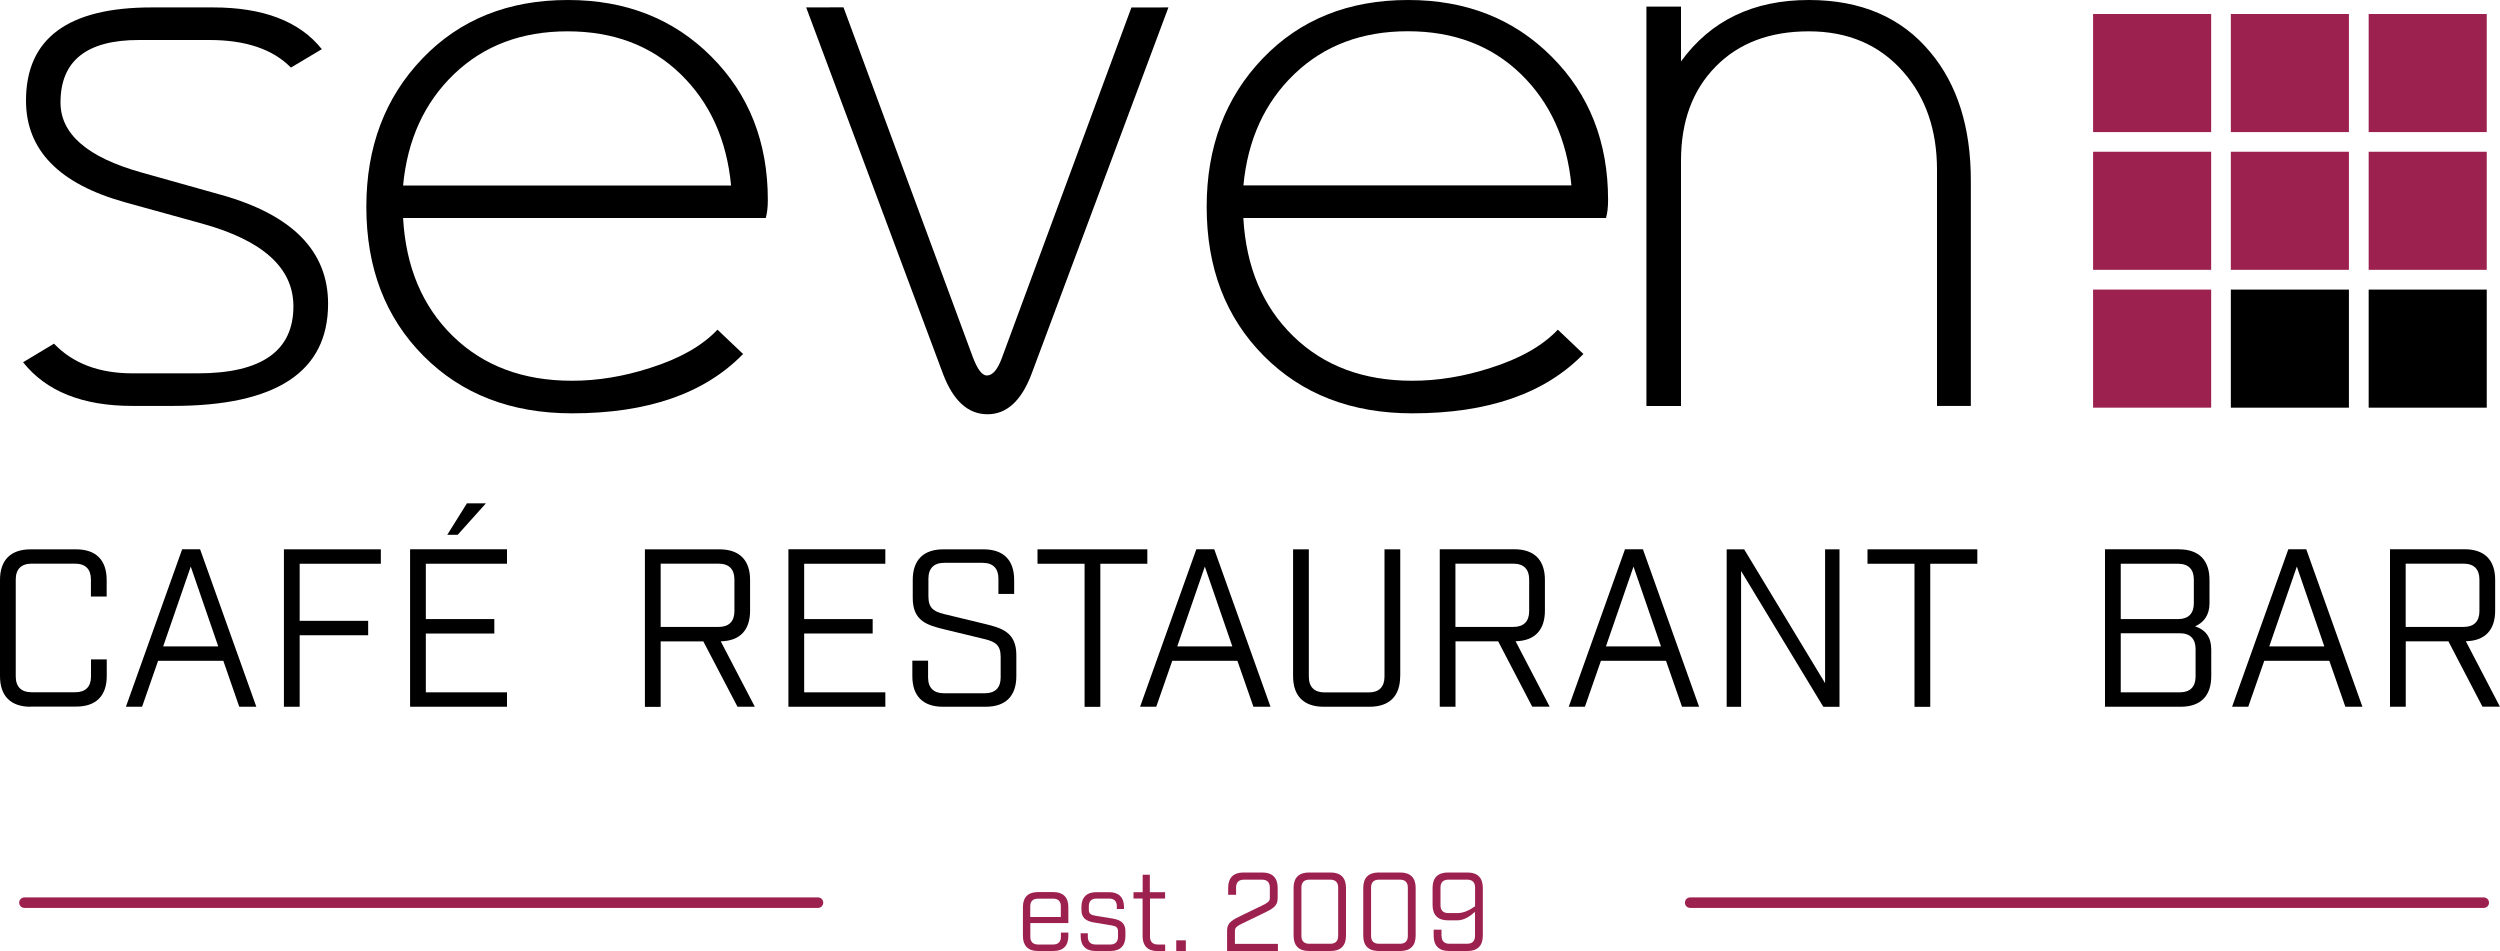 <?xml version="1.0" encoding="utf-8"?>
<!-- Generator: Adobe Illustrator 26.5.0, SVG Export Plug-In . SVG Version: 6.00 Build 0)  -->
<svg version="1.1" id="Ebene_1" xmlns="http://www.w3.org/2000/svg" xmlns:xlink="http://www.w3.org/1999/xlink" x="0px" y="0px"
	 viewBox="0 0 3000 1141.2" style="enable-background:new 0 0 3000 1141.2;" xml:space="preserve">
<style type="text/css">
	.st0{fill:#9D214E;}
</style>
<g>
	<path class="st0" d="M1236.4,1124.2c0,6,3.3,9.2,9.2,9.2h18.3c5.9,0,9.2-3.3,9.2-9.2v-5.1h8.9v4.3c0,11.5-6.3,17.8-17.8,17.8h-18.9
		c-11.5,0-17.8-6.3-17.8-17.8v-35.1c0-11.5,6.3-17.8,17.8-17.8h18.9c11.5,0,17.8,6.3,17.8,17.8v19.4h-45.6V1124.2z M1245.5,1078.4
		c-5.9,0-9.2,3.1-9.2,9.2v12.8h36.7v-12.8c0-6-3.1-9.2-9.2-9.2H1245.5z"/>
	<path class="st0" d="M1340.2,1087.5c0-6-3.1-9.2-9.2-9.2h-15.2c-6,0-9.2,3.1-9.2,9.2v4.1c0,5.1,2.6,6.4,8.1,7.3l20.6,3.4
		c10.2,1.7,15.2,5.9,15.2,15.2v5.9c0,11.5-6.3,17.8-17.8,17.8h-18.1c-11.5,0-17.8-6.3-17.8-17.8v-3.5h8.6v4.3c0,5.9,3.3,9.2,9.2,9.2
		h17.8c6,0,9.2-3.3,9.2-9.2v-6.5c0-5.1-2.6-6.4-8.1-7.3l-20.6-3.4c-10.2-1.7-15.2-5.9-15.2-15.2v-3.4c0-11.5,6.3-17.8,17.8-17.8
		h15.5c11.5,0,17.8,6.3,17.8,17.8v2.4h-8.6V1087.5z"/>
	<path class="st0" d="M1380,1124.2c0,5.9,3.3,9.2,9.2,9.2h9v7.9h-9.3c-11.5,0-17.8-6.3-17.8-17.8v-45.3h-10.9v-7.6h11v-20.9h8.6
		v20.9h18.3v7.6H1380V1124.2z"/>
	<path class="st0" d="M1411.5,1141.2v-12.8h11.5v12.8H1411.5z"/>
	<path class="st0" d="M1483.2,1073.8h-9.4v-8.5c0-11.9,6.4-18.3,18.3-18.3h22.8c11.9,0,18.3,6.4,18.3,18.3v12.6
		c0,9.7-6,12.7-18.9,18.9l-23,11.1c-5.8,2.8-9.4,4.8-9.4,8.9v15.8h51.6v8.6h-61v-24.5c0-9.7,6-12.7,18.9-18.9l23-11.1
		c5.9-2.9,9.4-4.8,9.4-8.9V1065c0-6.2-3.3-9.4-9.4-9.4h-21.7c-6.2,0-9.4,3.3-9.4,9.4V1073.8z"/>
	<path class="st0" d="M1570.6,1141.2c-11.9,0-18.3-6.4-18.3-18.3v-57.6c0-11.9,6.4-18.3,18.3-18.3h26.3c11.9,0,18.3,6.4,18.3,18.3
		v57.6c0,11.9-6.4,18.3-18.3,18.3H1570.6z M1561.7,1123.1c0,6.2,3.3,9.4,9.4,9.4h25.3c6.2,0,9.4-3.3,9.4-9.4V1065
		c0-6.2-3.3-9.4-9.4-9.4h-25.3c-6.2,0-9.4,3.3-9.4,9.4V1123.1z"/>
	<path class="st0" d="M1654.2,1141.2c-11.9,0-18.3-6.4-18.3-18.3v-57.6c0-11.9,6.4-18.3,18.3-18.3h26.3c11.9,0,18.3,6.4,18.3,18.3
		v57.6c0,11.9-6.4,18.3-18.3,18.3H1654.2z M1645.3,1123.1c0,6.2,3.3,9.4,9.4,9.4h25.3c6.2,0,9.4-3.3,9.4-9.4V1065
		c0-6.2-3.3-9.4-9.4-9.4h-25.3c-6.2,0-9.4,3.3-9.4,9.4V1123.1z"/>
	<path class="st0" d="M1729.9,1123.1c0,6.2,3.3,9.4,9.4,9.4h21.3c6.2,0,9.4-3.3,9.4-9.4v-28.9c-6.2,5.6-13.2,10.2-21.2,10.2h-11.4
		c-11.9,0-18.3-6.4-18.3-18.3v-20.8c0-11.9,6.4-18.3,18.3-18.3h23.7c11.9,0,18.3,6.4,18.3,18.3v57.6c0,11.9-6.4,18.3-18.3,18.3
		h-22.4c-11.9,0-18.3-6.4-18.3-18.3v-7.3h9.4V1123.1z M1770.1,1065c0-6.2-3.3-9.4-9.4-9.4H1738c-6.2,0-9.4,3.3-9.4,9.4v21.3
		c0,6.2,3.3,9.4,9.4,9.4h10.9c7.7,0,14.4-3.5,21.2-8.2V1065z"/>
</g>
<path class="st0" d="M981.6,1089.5H29.3c-3.5,0-6.3-2.8-6.3-6.3s2.8-6.3,6.3-6.3h952.3c3.5,0,6.3,2.8,6.3,6.3
	S985.1,1089.5,981.6,1089.5z"/>
<path class="st0" d="M2980.5,1089.5h-952.3c-3.5,0-6.3-2.8-6.3-6.3s2.8-6.3,6.3-6.3h952.3c3.5,0,6.3,2.8,6.3,6.3
	S2984,1089.5,2980.5,1089.5z"/>
<g>
	<path d="M393.7,364.5c0,81.8-62.2,122.6-186.4,122.6h-48.5c-59.7,0-103.4-17.5-131.1-52.4l37.1-22.3c22.7,23.7,54.1,35.6,94,35.6
		h78.6c76.5,0,114.7-26.8,114.7-80.4c0-46-36.4-79-109.3-99.2l-92.5-25.6C70.9,220.8,31.2,180.1,31.2,120.7
		C31.2,46.2,81.4,8.9,182,8.9h46.5h27.2C316,8.9,359.5,25.6,386.2,59l-37.1,22.1C327.4,59,294.8,48,251.2,48h-84.6
		c-62.7,0-94,25-94,75c0,37.8,32.3,65.8,96.9,83.9l96.5,27.1C351.1,258,393.7,301.5,393.7,364.5"/>
	<path d="M877.3,222.5c-5.3-55.1-25.5-99.6-60.8-133.8C781.2,54.6,736.1,37.6,681,37.6c-55.1,0-100.4,17.1-136,51.2
		c-35.6,34.1-56.1,78.7-61.3,133.8H877.3z M921.4,239.9c0,8.6-0.8,15.8-2.5,21.7H483.7c3.3,58.8,23.2,106.1,59.8,141.8
		c36.6,35.7,84.2,53.5,142.9,53.5c30.7,0,61.8-5.1,93.5-15.3c35.6-11.2,62.6-26.5,81.1-46l30.7,29.2
		C845.5,472.3,777.1,496,686.4,496c-73.2,0-132.6-23-178.3-69c-45.7-46-68.5-105.6-68.5-178.8c0-71.9,22.4-131.2,67.3-178
		C551.7,23.4,609.9,0,681.5,0c69.6,0,126.9,22.6,172.1,67.9C898.8,113.1,921.4,170.5,921.4,239.9"/>
	<path d="M1402.1,8.9l-164.2,439.7c-12.2,32.3-29.8,48.5-52.9,48.5c-23.4,0-41.2-16.2-53.4-48.5L967.4,8.9l44.8-0.1l155.1,419.5
		c5.6,14.9,11.2,22.3,16.9,22.3c6.9,0,13.1-7.2,18.3-21.7L1357.7,9L1402.1,8.9z"/>
	<path d="M1885.7,222.5c-5.3-55.1-25.6-99.6-60.8-133.8c-35.3-34.1-80.5-51.2-135.5-51.2c-55.1,0-100.4,17.1-136,51.2
		c-35.6,34.1-56.1,78.7-61.3,133.8H1885.7z M1929.7,239.9c0,8.6-0.8,15.8-2.5,21.7h-435.2c3.3,58.8,23.2,106.1,59.9,141.8
		c36.6,35.7,84.2,53.5,142.9,53.5c30.7,0,61.8-5.1,93.5-15.3c35.6-11.2,62.6-26.5,81.1-46l30.7,29.2
		c-46.2,47.5-114.6,71.2-205.3,71.2c-73.2,0-132.6-23-178.3-69c-45.7-46-68.5-105.6-68.5-178.8c0-71.9,22.4-131.2,67.2-178
		c44.8-46.8,103-70.2,174.6-70.2c69.6,0,126.9,22.6,172.1,67.9C1907.2,113.1,1929.7,170.5,1929.7,239.9"/>
	<path d="M2365,487.1h-40.6V203.8c0-47.8-13.5-87-40.6-117.7c-28.4-32.3-66.1-48.5-113.3-48.5c-46.8,0-84.1,14.1-111.8,42.4
		c-27.7,28.2-41.5,65.8-41.5,112.8v294.4h-41.5V7.9h41.5v65.8C2052.9,24.6,2104,0,2170.6,0c62.6,0,111.3,20.9,145.9,62.8
		c32.3,38.6,48.5,89.8,48.5,153.8V487.1z"/>
</g>
<rect x="2511.7" y="16.8" class="st0" width="141.7" height="141.7"/>
<rect x="2677" y="16.8" class="st0" width="141.7" height="141.7"/>
<rect x="2842.4" y="16.8" class="st0" width="141.7" height="141.7"/>
<rect x="2511.7" y="182.1" class="st0" width="141.7" height="141.7"/>
<rect x="2677" y="182.1" class="st0" width="141.7" height="141.7"/>
<rect x="2842.4" y="182.1" class="st0" width="141.7" height="141.7"/>
<rect x="2511.7" y="347.5" class="st0" width="141.7" height="141.7"/>
<rect x="2677" y="347.5" width="141.7" height="141.7"/>
<rect x="2842.4" y="347.5" width="141.7" height="141.7"/>
<g>
	<path d="M36.7,848.1C12.9,848.1,0,835.3,0,811.4V695.9c0-23.9,12.9-36.7,36.7-36.7h54.6c23.9,0,36.7,12.9,36.7,36.7v19.9h-18.9
		v-20.5c0-12.3-6.6-18.9-18.9-18.9H37.8c-12.3,0-18.9,6.6-18.9,18.9v116.5c0,12.3,6.6,18.9,18.9,18.9h52.5
		c12.3,0,18.9-6.6,18.9-18.9v-20.5h18.9v19.9c0,23.9-12.9,36.7-36.7,36.7H36.7z"/>
	<path d="M189.7,793l-19.2,55.1h-19.4l67.5-189h21.5l67.5,189h-20.5L268,793H189.7z M228.9,679.9l-33.1,95.8h66.1L228.9,679.9z"/>
	<path d="M340.7,659.2h116.3v17.3h-97.4V745h82.2v17.3h-82.2v85.8h-18.9V659.2z"/>
	<path d="M608.4,659.2v17.3H511v66.4h82.2v17.3H511v70.6h97.4v17.3H492.1v-189H608.4z M536.7,641.8l23.6-37.8h22.8l-33.9,37.8H536.7
		z"/>
	<path d="M885,848.1L844,769.7h-51.2v78.5h-18.9v-189h89.5c23.9,0,36.7,12.9,36.7,36.7v37c0,23.4-12.3,36.2-35.2,36.7l40.9,78.5H885
		z M862.4,752.3c12.3,0,18.9-6.6,18.9-18.9v-38.1c0-12.3-6.6-18.9-18.9-18.9h-69.6v75.9H862.4z"/>
	<path d="M1062.4,659.2v17.3H965v66.4h82.2v17.3H965v70.6h97.4v17.3H946.1v-189H1062.4z"/>
	<path d="M1198.1,694.3c0-12.3-6.6-18.9-18.9-18.9H1133c-12.3,0-18.9,6.6-18.9,18.9v21.3c0,13.9,6,18.1,18.9,21.3l48.8,11.8
		c20.5,5,37.8,10,37.8,37.5v25.2c0,23.9-12.9,36.7-36.7,36.7h-51.4c-23.9,0-36.7-12.9-36.7-36.7v-18.6h18.9V813
		c0,12.3,6.6,18.9,18.9,18.9h49.3c12.3,0,18.9-6.6,18.9-18.9v-24.7c0-13.9-6-18.1-18.9-21.3l-48.8-11.8c-20.5-5-37.8-10-37.8-37.5
		v-21.8c0-23.9,12.9-36.7,36.7-36.7h48.3c23.9,0,36.7,12.9,36.7,36.7v16.8h-18.9V694.3z"/>
	<path d="M1320.4,676.5v171.7h-18.9V676.5H1245v-17.3h131.8v17.3H1320.4z"/>
	<path d="M1406.7,793l-19.2,55.1h-19.4l67.5-189h21.5l67.5,189h-20.5l-19.2-55.1H1406.7z M1445.8,679.9l-33.1,95.8h66.1
		L1445.8,679.9z"/>
	<path d="M1680.2,811.4c0,23.9-12.9,36.7-36.7,36.7h-55.1c-23.9,0-36.7-12.9-36.7-36.7V659.2h18.9v152.8c0,12.3,6.6,18.9,18.9,18.9
		h53c12.3,0,18.9-6.6,18.9-18.9V659.2h18.9V811.4z"/>
	<path d="M1838.7,848.1l-40.9-78.5h-51.2v78.5h-18.9v-189h89.5c23.9,0,36.7,12.9,36.7,36.7v37c0,23.4-12.3,36.2-35.2,36.7l40.9,78.5
		H1838.7z M1816.1,752.3c12.3,0,18.9-6.6,18.9-18.9v-38.1c0-12.3-6.6-18.9-18.9-18.9h-69.6v75.9H1816.1z"/>
	<path d="M1921.1,793l-19.2,55.1h-19.4l67.5-189h21.5l67.4,189h-20.5l-19.2-55.1H1921.1z M1960.2,679.9l-33.1,95.8h66.1
		L1960.2,679.9z"/>
	<path d="M2207.4,659.2v189H2188l-98.7-163v163H2072v-189h21l97.1,160.6V659.2H2207.4z"/>
	<path d="M2316.3,676.5v171.7h-18.9V676.5H2241v-17.3h131.8v17.3H2316.3z"/>
	<path d="M2614.7,659.2c23.9,0,36.7,12.9,36.7,36.7V724c0,14.4-7.1,23.1-17.3,27.6c12.9,4.2,19.4,13.4,19.4,27.8v32
		c0,23.9-12.9,36.7-36.7,36.7H2526v-189H2614.7z M2613.7,742.9c12.3,0,18.9-6.6,18.9-18.9v-28.6c0-12.3-6.6-18.9-18.9-18.9h-68.8
		v66.4H2613.7z M2615.8,830.8c12.3,0,18.9-6.6,18.9-18.9v-33.1c0-12.3-6.6-18.9-18.9-18.9h-70.9v70.9H2615.8z"/>
	<path d="M2717.1,793l-19.2,55.1h-19.4l67.5-189h21.5l67.4,189h-20.5l-19.2-55.1H2717.1z M2756.2,679.9l-33.1,95.8h66.1
		L2756.2,679.9z"/>
	<path d="M2979,848.1l-40.9-78.5h-51.2v78.5H2868v-189h89.5c23.9,0,36.7,12.9,36.7,36.7v37c0,23.4-12.3,36.2-35.2,36.7l40.9,78.5
		H2979z M2956.4,752.3c12.3,0,18.9-6.6,18.9-18.9v-38.1c0-12.3-6.6-18.9-18.9-18.9h-69.6v75.9H2956.4z"/>
</g>
</svg>
